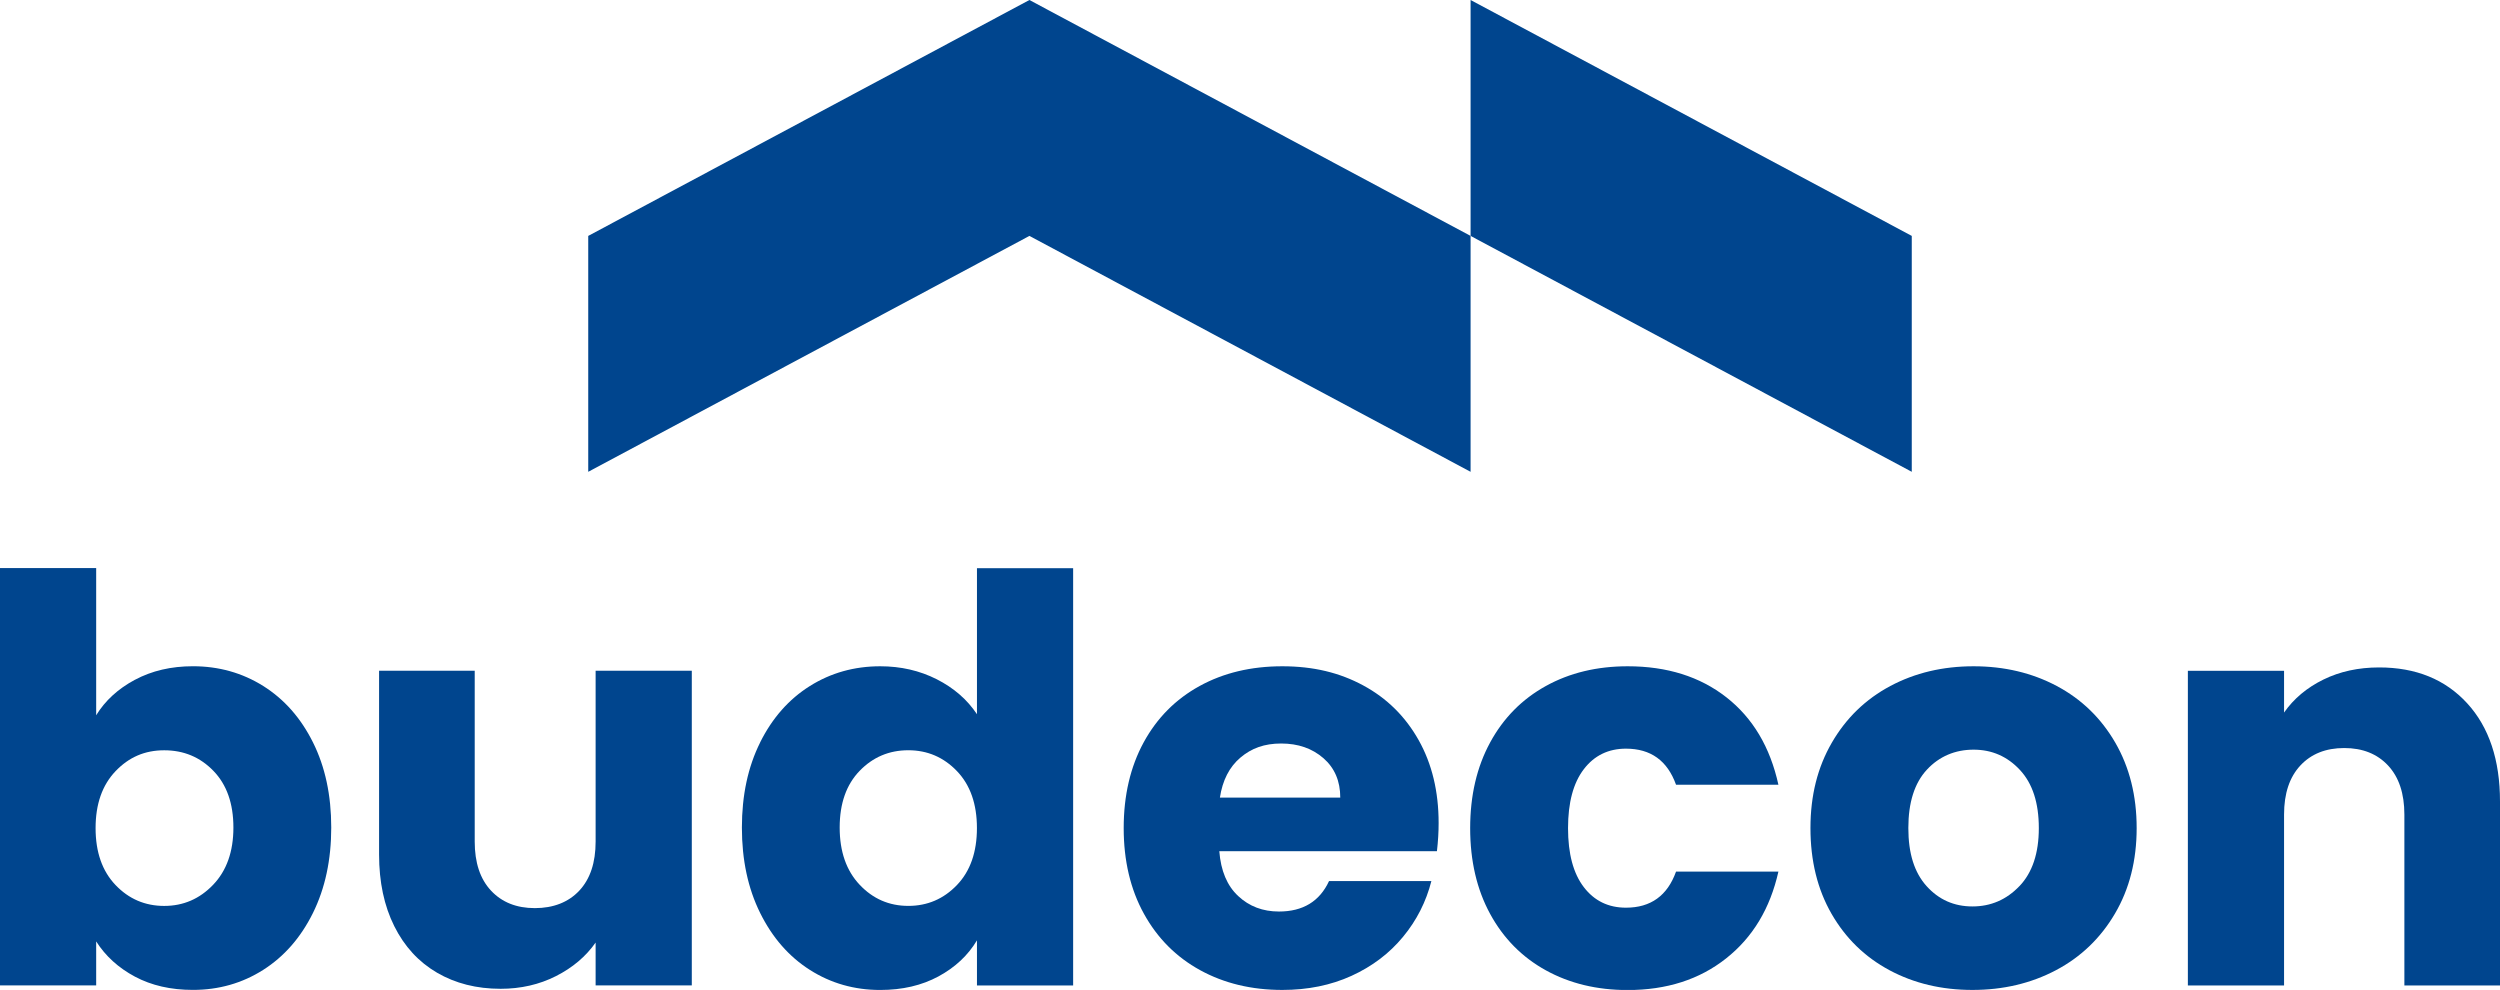 <svg width="149" height="59" viewBox="0 0 149 59" fill="none" xmlns="http://www.w3.org/2000/svg">
<g clip-path="url(#clip0_448_476)">
<path d="M35.059 28.12V14.06L61.353 0L87.647 14.06V28.12L61.353 14.06L35.059 28.12Z" fill="#00458E"/>
<path d="M87.647 0L113.941 14.06V28.12L87.647 14.06V0Z" fill="#00458E"/>
<path d="M8.044 40.515C9.049 39.978 10.2 39.708 11.497 39.708C13.04 39.708 14.436 40.101 15.687 40.884C16.937 41.669 17.927 42.788 18.653 44.245C19.38 45.701 19.742 47.392 19.742 49.32C19.742 51.247 19.378 52.944 18.653 54.411C17.927 55.879 16.937 57.01 15.687 57.805C14.434 58.6 13.038 58.998 11.497 58.998C10.179 58.998 9.028 58.734 8.044 58.209C7.06 57.684 6.289 56.983 5.732 56.108V58.728H0V33.858H5.732V42.63C6.268 41.757 7.039 41.05 8.044 40.513V40.515ZM12.72 45.944C11.928 45.125 10.95 44.717 9.787 44.717C8.624 44.717 7.68 45.131 6.887 45.961C6.094 46.791 5.697 47.922 5.697 49.355C5.697 50.788 6.094 51.921 6.887 52.749C7.68 53.579 8.648 53.993 9.787 53.993C10.927 53.993 11.899 53.573 12.703 52.733C13.507 51.894 13.911 50.755 13.911 49.322C13.911 47.889 13.513 46.762 12.72 45.944Z" fill="#00458E"/>
<path d="M41.231 39.978V58.73H35.499V56.176C34.917 57.006 34.13 57.672 33.136 58.176C32.141 58.68 31.041 58.932 29.835 58.932C28.405 58.932 27.141 58.611 26.047 57.973C24.952 57.334 24.103 56.411 23.499 55.2C22.895 53.989 22.593 52.568 22.593 50.931V39.974H28.293V50.158C28.293 51.413 28.616 52.388 29.264 53.081C29.913 53.776 30.784 54.124 31.878 54.124C32.973 54.124 33.879 53.776 34.527 53.081C35.176 52.388 35.499 51.411 35.499 50.158V39.974H41.231V39.978Z" fill="#00458E"/>
<path d="M45.304 44.247C46.03 42.79 47.018 41.671 48.27 40.886C49.521 40.101 50.919 39.71 52.46 39.71C53.689 39.71 54.811 39.968 55.829 40.483C56.846 40.999 57.645 41.694 58.227 42.567V33.864H63.959V58.734H58.227V56.045C57.691 56.942 56.924 57.658 55.931 58.195C54.935 58.733 53.78 59.002 52.462 59.002C50.919 59.002 49.523 58.604 48.272 57.809C47.02 57.014 46.032 55.881 45.306 54.415C44.579 52.948 44.217 51.251 44.217 49.324C44.217 47.396 44.579 45.705 45.306 44.248L45.304 44.247ZM57.035 45.959C56.242 45.131 55.274 44.715 54.135 44.715C52.995 44.715 52.027 45.123 51.235 45.942C50.442 46.76 50.045 47.887 50.045 49.32C50.045 50.753 50.442 51.892 51.235 52.731C52.027 53.571 52.995 53.991 54.135 53.991C55.274 53.991 56.24 53.577 57.035 52.747C57.828 51.919 58.225 50.786 58.225 49.353C58.225 47.92 57.828 46.787 57.035 45.959Z" fill="#00458E"/>
<path d="M85.645 50.732H72.671C72.761 51.898 73.135 52.788 73.795 53.403C74.453 54.02 75.264 54.327 76.226 54.327C77.655 54.327 78.651 53.722 79.21 52.513H85.31C84.996 53.745 84.433 54.854 83.617 55.84C82.801 56.827 81.779 57.6 80.55 58.16C79.321 58.721 77.946 59 76.426 59C74.594 59 72.961 58.608 71.532 57.824C70.102 57.041 68.984 55.92 68.18 54.464C67.375 53.007 66.972 51.304 66.972 49.355C66.972 47.406 67.37 45.703 68.162 44.247C68.955 42.79 70.067 41.671 71.497 40.886C72.926 40.101 74.568 39.71 76.424 39.71C78.281 39.71 79.843 40.091 81.251 40.853C82.659 41.614 83.76 42.702 84.552 44.112C85.345 45.524 85.742 47.17 85.742 49.052C85.742 49.589 85.709 50.15 85.641 50.732H85.645ZM79.88 47.539C79.88 46.553 79.545 45.77 78.875 45.186C78.205 44.604 77.367 44.313 76.36 44.313C75.353 44.313 74.59 44.594 73.929 45.153C73.269 45.713 72.862 46.508 72.706 47.539H79.88Z" fill="#00458E"/>
<path d="M88.814 44.247C89.606 42.79 90.713 41.671 92.133 40.886C93.551 40.101 95.177 39.71 97.01 39.71C99.357 39.71 101.318 40.327 102.892 41.559C104.468 42.792 105.5 44.528 105.993 46.77H99.892C99.378 45.336 98.385 44.62 96.909 44.62C95.859 44.62 95.019 45.028 94.394 45.846C93.769 46.664 93.455 47.834 93.455 49.359C93.455 50.884 93.769 52.054 94.394 52.872C95.019 53.69 95.857 54.098 96.909 54.098C98.383 54.098 99.378 53.382 99.892 51.948H105.993C105.5 54.145 104.462 55.87 102.874 57.123C101.287 58.379 99.332 59.006 97.008 59.006C95.175 59.006 93.549 58.613 92.131 57.83C90.711 57.047 89.605 55.926 88.812 54.469C88.019 53.013 87.622 51.31 87.622 49.361C87.622 47.412 88.019 45.709 88.812 44.252L88.814 44.247Z" fill="#00458E"/>
<path d="M112.613 57.824C111.148 57.041 109.999 55.92 109.16 54.464C108.322 53.007 107.903 51.304 107.903 49.355C107.903 47.406 108.328 45.731 109.177 44.264C110.026 42.798 111.189 41.671 112.664 40.886C114.138 40.101 115.792 39.71 117.624 39.71C119.457 39.71 121.111 40.103 122.585 40.886C124.06 41.671 125.222 42.796 126.072 44.264C126.921 45.733 127.345 47.43 127.345 49.355C127.345 51.281 126.915 52.98 126.054 54.446C125.193 55.915 124.021 57.039 122.535 57.824C121.048 58.609 119.389 59 117.556 59C115.723 59 114.076 58.608 112.611 57.824H112.613ZM120.357 52.816C121.128 52.009 121.514 50.855 121.514 49.353C121.514 47.851 121.14 46.697 120.39 45.891C119.64 45.084 118.719 44.68 117.624 44.68C116.53 44.68 115.579 45.078 114.843 45.873C114.105 46.668 113.737 47.828 113.737 49.351C113.737 50.874 114.099 52.007 114.825 52.813C115.552 53.62 116.462 54.024 117.558 54.024C118.655 54.024 119.586 53.62 120.357 52.813V52.816Z" fill="#00458E"/>
<path d="M147.039 41.911C148.346 43.335 149 45.289 149 47.775V58.733H143.301V48.549C143.301 47.295 142.976 46.319 142.329 45.625C141.681 44.93 140.81 44.583 139.715 44.583C138.621 44.583 137.748 44.93 137.101 45.625C136.453 46.321 136.13 47.295 136.13 48.549V58.733H130.397V39.98H136.13V42.468C136.71 41.64 137.493 40.983 138.477 40.501C139.46 40.019 140.566 39.779 141.795 39.779C143.985 39.779 145.734 40.489 147.041 41.913L147.039 41.911Z" fill="#00458E"/>
</g>
<defs>
<clipPath id="clip0_448_476">
<rect width="149" height="59" fill="white"/>
</clipPath>
</defs>
</svg>
